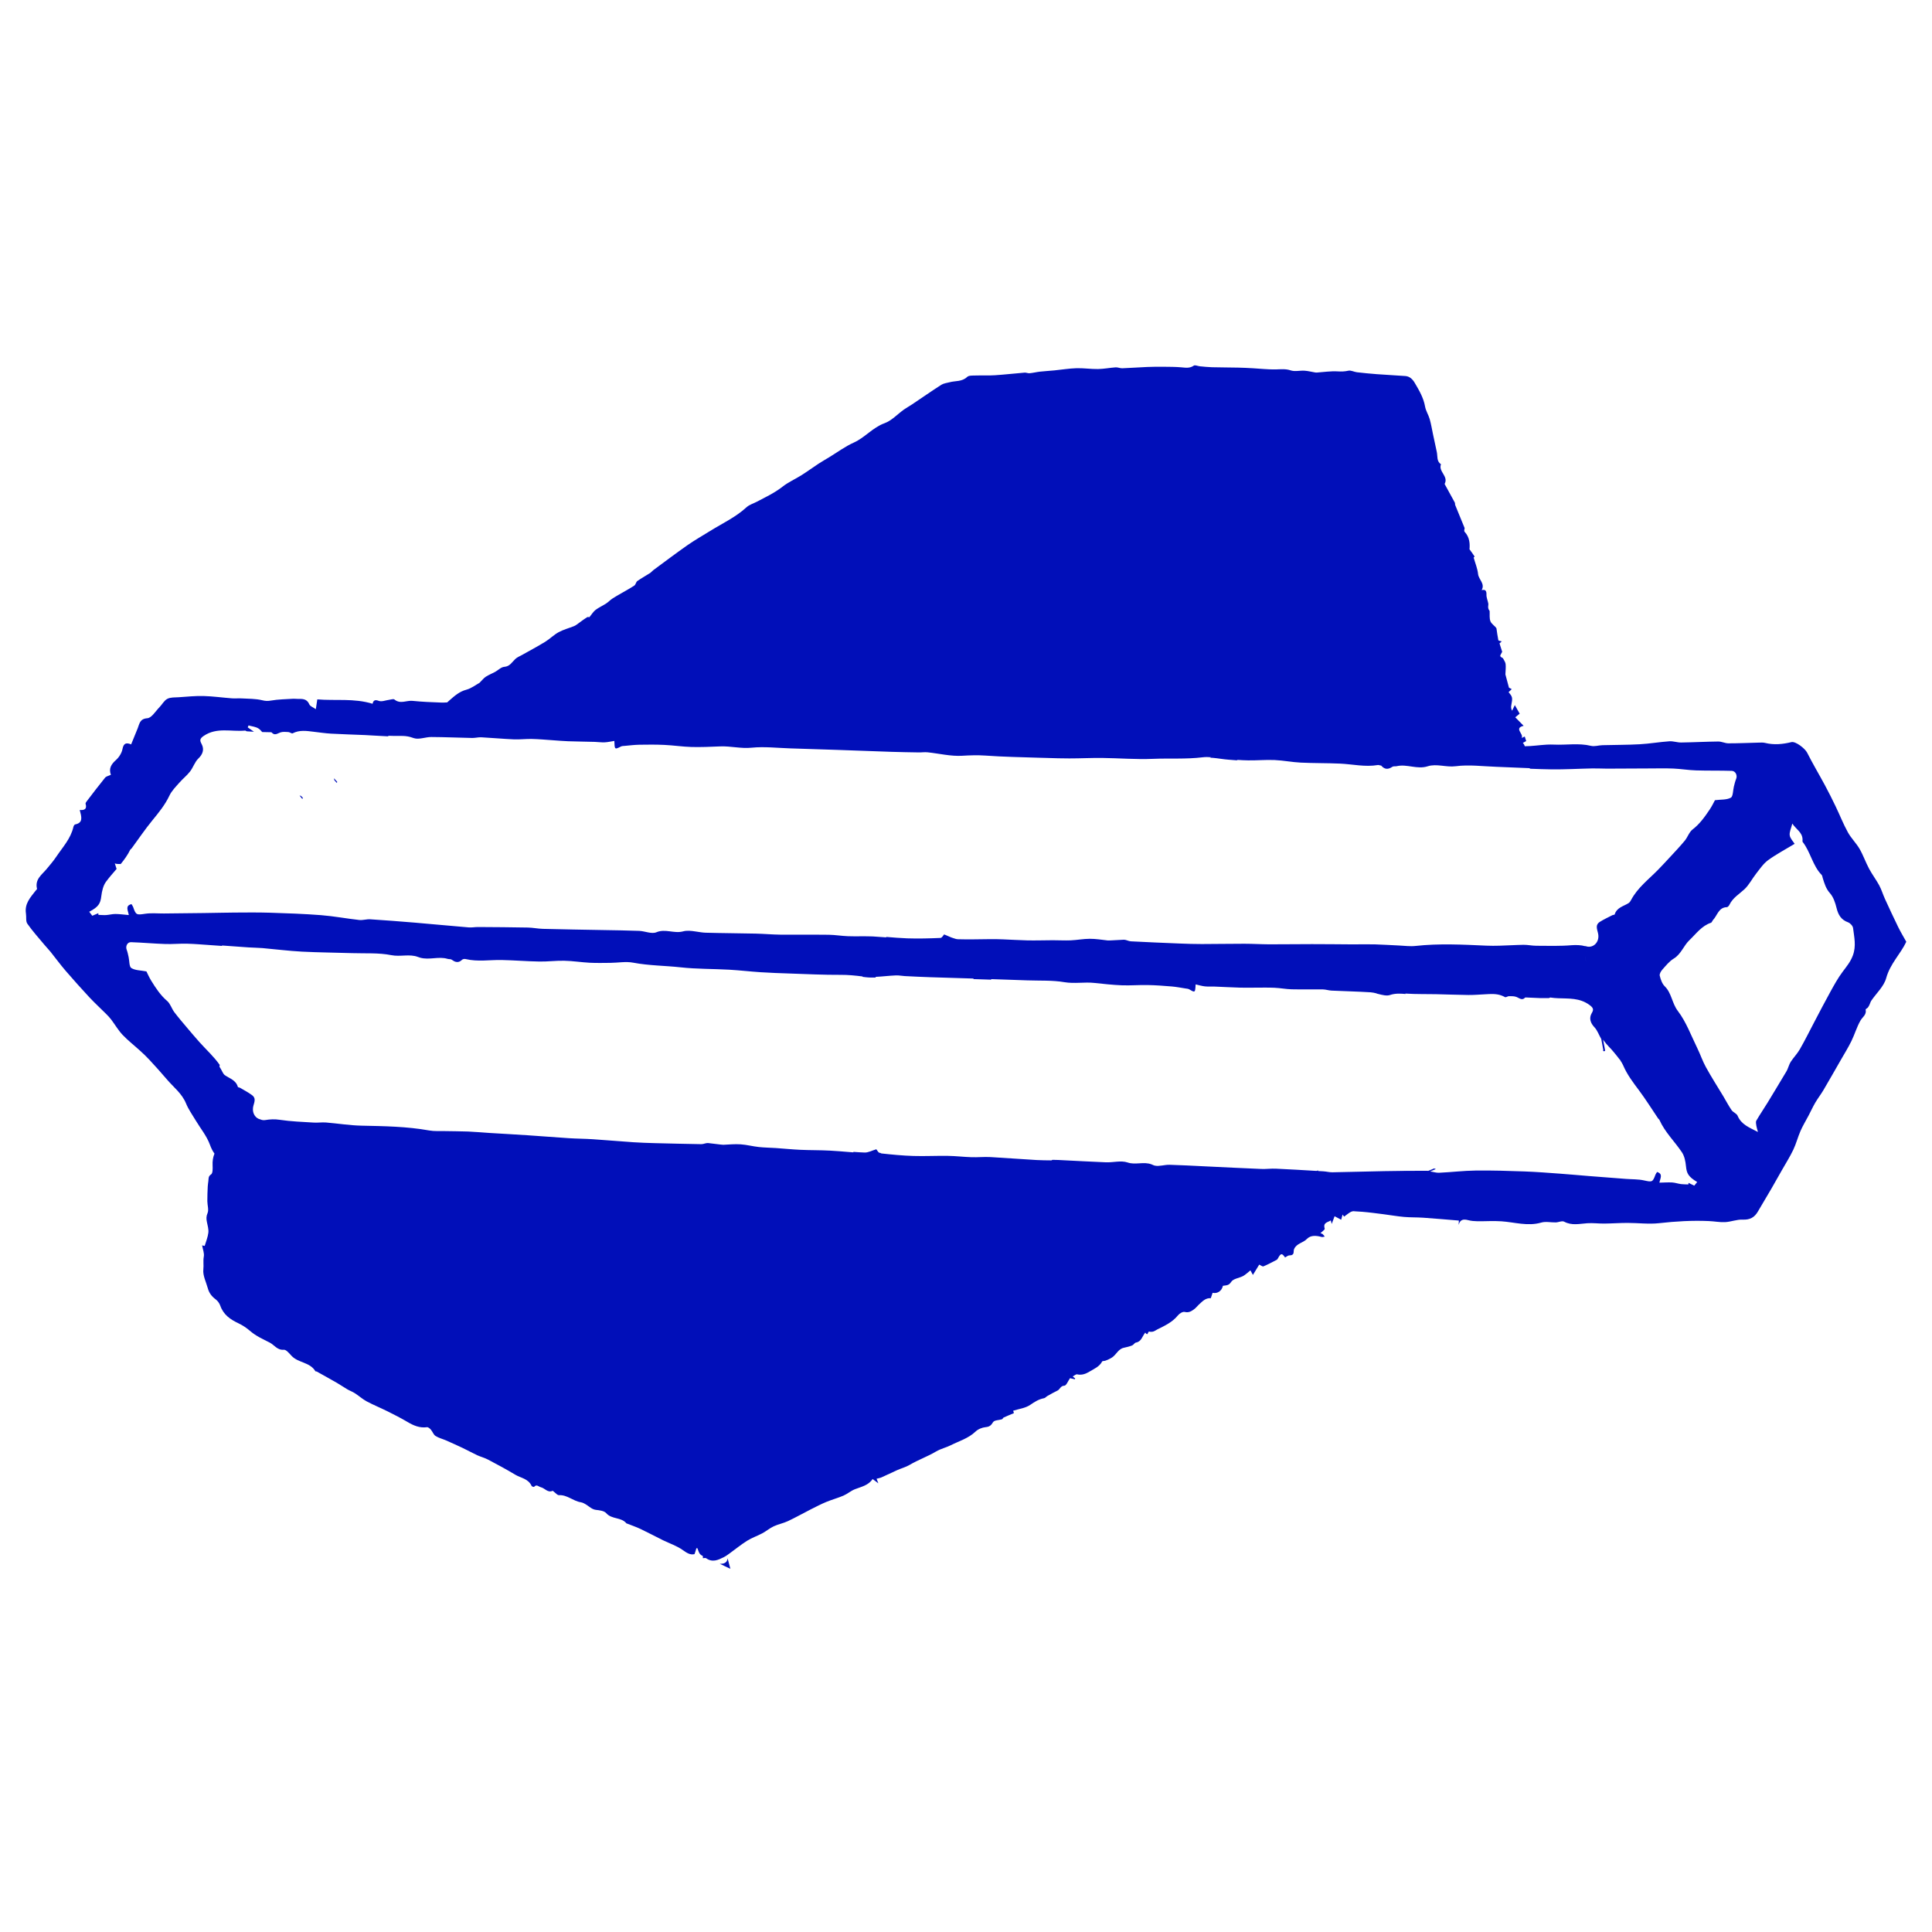 <?xml version="1.0" encoding="utf-8"?>
<!-- Generator: Adobe Illustrator 15.0.0, SVG Export Plug-In . SVG Version: 6.00 Build 0)  -->
<!DOCTYPE svg PUBLIC "-//W3C//DTD SVG 1.1//EN" "http://www.w3.org/Graphics/SVG/1.1/DTD/svg11.dtd">
<svg version="1.1" id="Calque_1" xmlns="http://www.w3.org/2000/svg" xmlns:xlink="http://www.w3.org/1999/xlink" x="0px" y="0px"
	 width="800px" height="800px" viewBox="0 0 800 800" enable-background="new 0 0 800 800" xml:space="preserve">
<g>
	<polygon fill="#010FB9" points="301.27,645.22 301.289,645.225 301.279,645.215 	"/>
	<path fill="#010FB9" d="M139.437,324.177c0.083-0.124,0.146-0.253,0.217-0.382c-0.443-0.506-0.897-1.018-1.353-1.533
		c0.041,0.248,0.082,0.495,0.124,0.748C138.766,323.402,139.106,323.795,139.437,324.177z"/>
	<path fill="#010FB9" d="M181.606,305.656c-0.217-0.072-0.434-0.15-0.649-0.213c0.14,0.047,0.272,0.094,0.418,0.15
		C181.446,305.619,181.529,305.63,181.606,305.656z"/>
	<path fill="#010FB9" d="M125.434,330.461c-0.383-0.512-0.774-1.084-1.395-0.992c0.434,0.362,0.76,1.018,1.151,1.328
		C125.264,330.678,125.351,330.574,125.434,330.461z"/>
	<path fill="#010FB9" d="M183.315,396.27l0.012,0.005c0.294,0.113,0.577,0.206,0.866,0.289c-0.03-0.016-0.065-0.021-0.104-0.036
		C183.838,396.424,183.574,396.347,183.315,396.27z"/>
	<path fill="#010FB9" d="M301.279,645.287c0-0.026,0.011-0.047,0.011-0.062c0-0.005-0.021,0-0.021,0L301.279,645.287z"/>
	<path fill="#010FB9" d="M298.027,647.527c1.703,0.806,2.834,1.338,4.414,2.086l-1.156-4.332
		C301.089,646.888,300.122,647.605,298.027,647.527z"/>
	<path fill="#010FB9" d="M561.58,501.076c-0.269,0.289-0.732,0.377-1.197,0.46c1.238,0.062,2.482,0.134,3.728,0.237
		c2.948,0.242,5.882,0.646,8.819,1.018c2.83,0.352,5.644,0.867,8.479,1.115c2.623,0.231,5.263,0.14,7.891,0.319
		c4.89,0.342,9.778,0.774,14.788,1.183c-0.017,0.342-0.062,1.059-0.094,1.787c0.62-2.323,2.07-2.447,3.977-1.946
		c1.224,0.315,2.515,0.418,3.78,0.444c3.313,0.041,6.624-0.207,9.919,0.02c5.509,0.373,10.95,2.148,16.532,0.527
		c1.85-0.542,3.991-0.017,5.994-0.067c1.188-0.024,2.599-0.769,3.491-0.3c3.201,1.699,6.341,0.857,9.562,0.641
		c2.329-0.16,4.697,0.166,7.054,0.141c3.211-0.031,6.412-0.27,9.624-0.274c4.363,0,8.783,0.584,13.074,0.109
		c6.855-0.771,13.704-1.179,20.602-0.873c2.257,0.094,4.523,0.553,6.754,0.438c2.458-0.129,4.886-1.162,7.312-1.038
		c2.923,0.13,4.833-0.908,6.248-3.365c1.89-3.248,3.842-6.455,5.721-9.703c1.426-2.447,2.799-4.926,4.198-7.39
		c1.585-2.809,3.325-5.523,4.714-8.432c1.203-2.525,1.9-5.309,3.021-7.874c0.977-2.216,2.257-4.28,3.371-6.424
		c0.919-1.745,1.735-3.558,2.731-5.251c1.038-1.771,2.309-3.394,3.352-5.158c2.406-4.079,4.739-8.205,7.104-12.32
		c1.503-2.639,3.129-5.225,4.472-7.957c1.379-2.803,2.251-5.905,3.795-8.58c0.854-1.467,2.577-2.354,2.133-4.539
		c-0.041-0.217,0.683-0.526,0.96-0.873c0.289-0.366,0.472-0.815,0.683-1.243c0.237-0.513,0.383-1.097,0.688-1.55
		c2.111-3.108,5.221-5.877,6.175-9.352c1.647-5.995,5.943-9.971,8.318-15.041c-1.12-2.02-2.35-4.054-3.396-6.186
		c-1.886-3.853-3.683-7.746-5.475-11.649c-0.819-1.817-1.394-3.774-2.333-5.524c-1.286-2.371-2.942-4.529-4.203-6.898
		c-1.436-2.686-2.433-5.613-3.949-8.23c-1.41-2.412-3.491-4.404-4.833-6.848c-1.896-3.434-3.336-7.131-5.045-10.683
		c-1.404-2.928-2.86-5.835-4.399-8.695c-2.447-4.554-5.106-9-7.437-13.616c-0.855-1.693-4.755-4.766-6.5-4.342
		c-3.608,0.888-7.229,1.238-10.932,0.324c-0.814-0.206-1.704-0.129-2.551-0.118c-4.203,0.103-8.406,0.3-12.608,0.294
		c-1.39-0.005-2.799-0.759-4.183-0.748c-5.138,0.051-10.271,0.336-15.408,0.408c-1.609,0.015-3.263-0.62-4.864-0.502
		c-4.1,0.285-8.179,1.002-12.277,1.225c-5.111,0.294-10.261,0.237-15.388,0.387c-1.61,0.036-3.289,0.641-4.792,0.269
		c-5.122-1.233-10.213-0.269-15.313-0.511c-0.961-0.037-1.926-0.04-2.882,0.007c-3.077,0.165-6.146,0.673-9.206,0.673
		c-0.315-1-0.542-0.975-0.812-1.378c0.43-0.217,0.862-0.493,1.395-0.767c-0.154-0.47-0.366-1.181-0.6-1.889
		c-0.547,0.274-0.907,0.433-1.271,0.613c0.992-1.699-3.387-4.047,0.815-5.043c-1.291-1.316-2.375-2.416-3.465-3.525
		c0.562-0.465,1.151-0.947,1.822-1.495c-0.65-1.172-1.271-2.252-2.003-3.559c-0.501,1.038-0.815,1.688-1.131,2.344
		c-0.397-0.774-0.48-1.441-0.366-2.065c0.619-3.429,0.608-3.6-1.095-5.629c0.401-0.376,0.8-0.759,1.312-1.25
		c-0.702-0.382-1.198-0.65-1.157-0.625l-1.466-5.468c0.062-1.693,0.237-3.031,0.082-4.337c-0.093-0.805-0.702-1.564-1.1-2.385
		c-0.284-0.207-0.977-0.444-1.095-0.862c-0.118-0.367,0.377-0.93,0.779-1.787c-0.259-0.836-0.672-2.148-1.104-3.485
		c0.248-0.222,0.548-0.491,0.93-0.831c-0.62-0.191-1.374-0.269-1.415-0.485c-0.341-1.616-0.532-3.274-0.785-4.911
		c-0.547-0.955-1.945-1.694-2.457-2.845c-0.553-1.265-0.278-2.902-0.366-4.368c-0.356-0.429-0.554-0.914-0.604-1.41
		c-0.052-0.563,0.134-1.136,0.051-1.668c-0.227-1.234-0.814-2.463-0.764-3.661c0.067-1.755-0.568-2.215-1.988-1.879
		c1.514-2.659-1.244-4.374-1.48-6.65c-0.232-2.288-1.184-4.513-1.844-6.857c0.057-0.046,0.438-0.341,0.429-0.367
		c-0.568-0.873-1.178-1.719-2.138-3.036c0.181-2.137,0.145-4.92-2.029-7.249c-0.325-0.336,0.011-1.354,0.021-1.508
		c-1.389-3.361-2.647-6.418-3.888-9.491c-0.145-0.335-0.036-0.79-0.196-1.105c-1.279-2.375-2.592-4.735-3.894-7.104
		c-0.124-0.222-0.356-0.537-0.289-0.667c1.663-3.104-2.727-5.091-1.538-8.076c-1.854-1.234-1.354-3.263-1.715-5.014
		c-0.518-2.504-1.063-5.003-1.602-7.492c-0.443-2.086-0.773-4.192-1.362-6.232c-0.512-1.766-1.605-3.397-1.91-5.179
		c-0.641-3.656-2.468-6.702-4.265-9.769c-0.849-1.461-2.076-2.731-3.885-2.85c-3.935-0.284-7.868-0.475-11.809-0.77
		c-2.752-0.212-5.504-0.475-8.256-0.795c-1.203-0.139-2.484-0.893-3.553-0.64c-1.487,0.336-2.819,0.377-4.349,0.284
		c-2.912-0.186-5.851,0.294-8.777,0.485c-0.259,0.016-0.517-0.036-0.765-0.072c-1.425-0.238-2.84-0.609-4.255-0.702
		c-1.926-0.119-3.991,0.459-5.741-0.134c-2.117-0.697-4.038-0.439-6.104-0.398c-3.16,0.078-6.353-0.305-9.526-0.48
		c-2.05-0.114-4.104-0.222-6.171-0.263c-3.594-0.083-7.197-0.062-10.791-0.16c-1.663-0.042-3.32-0.232-4.978-0.382
		c-0.879-0.077-2.015-0.65-2.558-0.269c-1.662,1.162-3.341,0.852-5.146,0.692c-2.428-0.211-4.874-0.207-7.291-0.232
		c-2.292-0.021-4.585-0.005-6.856,0.087c-3.438,0.14-6.868,0.413-10.297,0.532c-0.908,0.031-1.848-0.434-2.752-0.376
		c-2.432,0.165-4.849,0.661-7.285,0.697c-2.975,0.046-5.954-0.429-8.912-0.346c-3.057,0.093-6.088,0.604-9.129,0.903
		c-1.998,0.196-4.018,0.3-6.011,0.521c-1.43,0.16-2.84,0.521-4.275,0.661c-0.676,0.072-1.398-0.31-2.08-0.253
		c-4.095,0.33-8.158,0.815-12.259,1.079c-2.7,0.181-5.437,0.021-8.146,0.113c-1.167,0.042-2.69-0.077-3.402,0.604
		c-2.128,2.034-4.818,1.528-7.24,2.184c-1.166,0.314-2.452,0.434-3.438,1.059c-4.11,2.633-8.116,5.437-12.19,8.163
		c-1.074,0.718-2.229,1.327-3.295,2.086c-2.68,1.916-5.086,4.606-8.061,5.675c-4.854,1.75-8.061,5.912-12.66,7.983
		c-3.604,1.611-6.857,4.043-10.254,6.108c-1.437,0.877-2.908,1.693-4.312,2.618c-2.385,1.564-4.692,3.263-7.1,4.781
		c-2.603,1.642-5.468,2.876-7.863,4.766c-3.3,2.587-7.008,4.312-10.643,6.232c-1.431,0.764-3.107,1.219-4.28,2.288
		c-4.52,4.162-10.022,6.676-15.134,9.862c-3.078,1.916-6.248,3.707-9.232,5.783c-4.807,3.366-9.501,6.919-14.235,10.409
		c-0.476,0.356-0.853,0.878-1.337,1.193c-1.75,1.121-3.573,2.112-5.268,3.299c-0.567,0.403-0.682,1.498-1.25,1.879
		c-1.774,1.193-3.676,2.185-5.514,3.269c-1.229,0.718-2.463,1.389-3.635,2.169c-0.909,0.614-1.668,1.446-2.589,2.04
		c-1.408,0.909-2.969,1.59-4.301,2.597c-0.919,0.682-1.549,1.776-2.603,3.057c0.058-0.005-0.589-0.227-0.95,0.005
		c-1.477,0.935-2.85,2.019-4.275,3.036c-0.36,0.263-0.764,0.496-1.188,0.666c-2.111,0.831-4.354,1.42-6.34,2.504
		c-1.968,1.08-3.604,2.773-5.525,3.95c-3.14,1.926-6.387,3.646-9.594,5.458c-0.955,0.537-2.039,0.945-2.81,1.699
		c-1.379,1.286-2.211,3.046-4.532,3.217c-1.338,0.093-2.552,1.415-3.854,2.117c-1.26,0.687-2.611,1.193-3.796,1.973
		c-0.861,0.558-1.527,1.446-2.617,2.535c-1.498,0.806-3.367,2.298-5.473,2.855c-2.84,0.749-4.812,2.525-6.914,4.353
		c-0.336,0.294-0.672,0.599-0.997,0.898c-0.867,0.051-1.735,0.093-2.603,0.057c-3.935-0.129-7.863-0.31-11.772-0.702
		c-2.468-0.253-5.029,1.461-7.477-0.568c-0.413-0.341-1.399,0.042-2.112,0.124c-1.471,0.181-3.123,0.919-4.373,0.444
		c-1.859-0.733-2.324,0.149-2.541,1.208c-7.785-2.385-15.428-1.172-22.895-1.823c-0.237,1.575-0.396,2.633-0.614,4.064
		c-1.172-0.832-2.35-1.208-2.669-1.957c-1.06-2.51-3.006-2.292-4.974-2.303c-0.572,0.005-1.155-0.093-1.739-0.057
		c-3.066,0.202-6.187,0.217-9.201,0.749c-1.312,0.232-2.268,0.202-3.589-0.124c-2.772-0.682-5.695-0.599-8.557-0.775
		c-1.332-0.077-2.685,0.078-4.012-0.025c-3.919-0.294-7.833-0.857-11.763-0.96c-3.393-0.088-6.79,0.273-10.188,0.5
		c-1.621,0.114-3.434-0.036-4.792,0.671c-1.342,0.688-2.174,2.37-3.31,3.517c-1.616,1.642-3.196,4.383-4.993,4.513
		c-3.108,0.232-3.222,2.25-3.992,4.213c-0.856,2.179-1.761,4.332-2.695,6.614c-1.998-0.815-3.112-0.558-3.588,1.937
		c-0.319,1.673-1.451,3.434-2.716,4.555c-1.931,1.719-3.046,3.475-2.086,6.103c-0.939,0.449-1.926,0.609-2.417,1.214
		c-2.623,3.217-5.123,6.541-7.646,9.836c-0.212,0.269-0.476,0.702-0.408,0.961c0.62,2.07-0.331,2.741-2.422,2.555
		c0.728,2.814,1.554,5.299-1.905,5.984c-0.305,0.058-0.63,0.625-0.712,1.023c-1.121,4.885-4.431,8.38-7.063,12.299
		c-1.238,1.854-2.706,3.542-4.131,5.256c-1.962,2.334-4.823,4.162-3.878,8.076c0.046,0.196-0.367,0.49-0.552,0.749
		c-2.148,2.778-4.668,5.364-4.033,9.495c0.227,1.404-0.14,3.186,0.573,4.198c2.127,3.057,4.646,5.824,7.033,8.7
		c0.825,1.002,1.744,1.921,2.565,2.938c2.071,2.582,4.043,5.283,6.201,7.797c3.217,3.734,6.511,7.41,9.862,11.02
		c2.24,2.396,4.668,4.617,6.985,6.931c0.733,0.737,1.461,1.497,2.092,2.334c1.568,2.086,2.911,4.414,4.678,6.293
		c2.288,2.402,4.916,4.446,7.368,6.677c1.307,1.198,2.607,2.422,3.815,3.733c2.479,2.686,4.926,5.391,7.301,8.184
		c2.722,3.188,6.135,5.717,7.828,9.863c0.992,2.432,2.562,4.615,3.914,6.883c2.029,3.392,4.657,6.557,5.979,10.207
		c0.5,1.388,1.113,2.619,1.866,3.651c0,0.001-0.002,0.003-0.003,0.005c0.001,0.002,0.003,0.003,0.005,0.004
		c-0.64,1.559-0.856,3.138-0.773,4.912c0.062,1.265,0.083,3.236-0.62,3.682c-1.208,0.789-1.012,1.698-1.125,2.695
		c-0.093,0.789-0.231,1.569-0.269,2.364c-0.094,2.003-0.176,4.002-0.165,6.016c0.01,1.668,0.671,3.599,0.093,4.952
		c-0.583,1.348-0.537,2.375-0.279,3.655c0.289,1.477,0.774,3.016,0.609,4.449c-0.217,1.859-0.981,3.646-1.523,5.494
		c-0.272-0.057-0.737-0.16-1.059-0.231c0.269,1.616,0.96,3.254,0.692,4.668c-0.337,1.766,0.021,3.537-0.187,5.303
		c-0.289,2.479,1.151,5.227,1.869,7.85c0.527,1.927,1.642,3.365,3.243,4.538c0.815,0.604,1.544,1.605,1.89,2.587
		c1.332,3.82,4.203,5.752,7.554,7.332c1.699,0.807,3.352,1.9,4.787,3.149c2.469,2.147,5.37,3.408,8.158,4.838
		c1.899,0.992,3.16,3.218,5.824,2.959c0.971-0.088,2.241,1.487,3.181,2.499c2.789,3.005,7.596,2.556,9.894,6.396
		c0.062,0.119,0.393,0.026,0.562,0.13c2.804,1.564,5.634,3.118,8.427,4.734c1.41,0.812,2.742,1.761,4.151,2.576
		c1.048,0.62,2.21,1.021,3.228,1.684c1.652,1.055,3.146,2.433,4.854,3.353c2.758,1.471,5.67,2.647,8.473,4.043
		c2.835,1.414,5.67,2.84,8.392,4.456c2.562,1.528,5.111,2.612,8.106,2.199c0.48-0.067,1.188,0.517,1.59,0.98
		c0.724,0.831,1.105,2.103,1.957,2.645c1.343,0.861,2.959,1.229,4.431,1.879c2.276,1.002,4.555,2.028,6.801,3.093
		c2.045,0.977,4.027,2.071,6.072,3.026c1.436,0.654,2.994,1.038,4.389,1.771c3.811,2.009,7.605,4.038,11.293,6.259
		c2.328,1.409,5.438,1.633,6.8,4.668c0.108,0.253,0.936,0.5,1.022,0.393c1.021-1.26,1.91-0.051,2.83,0.16
		c1.631,0.377,2.84,2.405,4.832,1.472c0.113-0.057,0.407,0.3,0.625,0.449c0.666,0.479,1.374,1.39,2.009,1.348
		c3.377-0.206,5.892,2.458,9.042,2.938c0.902,0.139,1.801,0.696,2.606,1.224c1.178,0.79,2.179,1.766,3.729,1.937
		c1.446,0.165,3.331,0.377,4.203,1.357c2.333,2.664,6.196,1.549,8.386,4.239c0.025,0.041,0.123,0.021,0.187,0.047
		c1.899,0.754,3.825,1.409,5.67,2.276c3.106,1.478,6.145,3.107,9.221,4.627c2.764,1.356,5.764,2.322,8.252,4.104
		c1.673,1.188,3.036,2.087,4.844,1.673c0.294-0.903,0.547-1.541,0.795-2.541h0.021c0,0.017-0.011,0.071-0.021,0.086
		c0.165,0.021,0.443,0.015,0.454,0.065c0.403,1.266,0.702,2.574,2.128,3.111c0.113,0.052,0.072,0.621,0.104,0.957
		c0.443-0.01,1.021-0.198,1.333,0.019c2.633,1.874,5.008,0.714,7.352-0.469c0.857-0.425,1.633-1.021,2.417-1.579
		c2.411-1.74,4.74-3.656,7.249-5.227c1.957-1.224,4.193-1.957,6.232-3.052c1.627-0.867,3.062-2.117,4.725-2.892
		c1.9-0.883,4.027-1.275,5.928-2.168c3.224-1.52,6.341-3.284,9.518-4.9c2.102-1.062,4.188-2.138,6.346-3.036
		c2.334-0.96,4.802-1.616,7.11-2.612c1.646-0.713,3.065-1.992,4.725-2.639c2.705-1.043,5.628-1.611,7.321-4.224
		c0.79,0.588,1.415,1.048,2.376,1.771c-0.403-1.048-0.62-1.616-0.729-1.89c0.842-0.229,1.461-0.311,2.029-0.562
		c2.184-0.98,4.342-2.04,6.542-3.021c1.709-0.754,3.562-1.234,5.169-2.186c3.511-2.074,7.378-3.418,10.895-5.515
		c1.9-1.131,4.162-1.616,6.146-2.618c3.459-1.738,7.238-2.812,10.188-5.623c1.068-1.017,2.731-1.703,4.188-1.843
		c1.59-0.145,2.256-0.702,3.093-2.076c0.532-0.861,2.427-0.778,3.697-1.188c0.258-0.093,0.387-0.583,0.661-0.712
		c1.332-0.609,2.688-1.162,4.265-1.828c-0.016-0.041-0.201-0.642-0.315-1.002c2.396-0.759,5.112-1.055,7.105-2.442
		c1.838-1.271,3.547-2.339,5.721-2.741c0.455-0.083,0.826-0.614,1.286-0.867c1.399-0.796,2.804-1.605,4.26-2.293
		c1.032-0.495,1.208-1.968,2.829-2.014c0.826-0.031,1.551-1.999,2.334-3.104c0.65,0.145,1.332,0.305,2.015,0.448
		c0.042-0.107,0.083-0.228,0.124-0.346c-0.289-0.231-0.578-0.465-1.013-0.811c0.729-0.377,1.349-0.992,1.812-0.884
		c1.962,0.448,3.619-0.212,5.188-1.168c1.88-1.141,4.027-1.981,5.18-4.141c0.088-0.155,0.408-0.228,0.625-0.222
		c0.847,0.024,2.881-1.049,3.511-1.479c1.735-1.172,2.562-3.495,4.812-3.984c1.184-0.254,2.354-0.537,3.471-0.972
		c0.594-0.231,1.007-1.095,1.568-1.192c2.277-0.371,2.594-2.552,3.862-4.131c1.208,1.673,0.981-0.454,1.632-0.418
		c0.642,0.148,1.261,0.129,1.817-0.067c0.553-0.181,1.018-0.567,1.539-0.82c3.107-1.55,6.253-2.975,8.561-5.84
		c0.63-0.775,1.983-1.605,2.788-1.405c1.751,0.436,2.861-0.351,4.049-1.238c0.661-0.495,1.161-1.214,1.786-1.771
		c1.437-1.291,2.742-2.854,4.968-2.68c0.247-0.729,0.507-1.478,0.755-2.227c1.992,0.449,3.819-0.784,4.27-2.912
		c1.245-0.231,2.396,0.012,3.413-1.601c0.826-1.322,3.165-1.575,4.797-2.365c0.63-0.313,1.193-0.801,1.761-1.233
		c0.485-0.371,0.95-0.789,1.425-1.192c0.306,0.562,0.609,1.131,1.022,1.89c0.898-1.456,1.776-2.896,2.608-4.265
		c0.649,0.278,1.356,0.888,1.755,0.718c1.899-0.79,3.708-1.78,5.541-2.727c0.206-0.113,0.354-0.394,0.475-0.619
		c1.192-2.154,1.616-2.2,2.943-0.336c0.608-0.312,1.208-0.878,1.821-0.862c0.997,0.017,1.699-0.366,1.721-1.327
		c0.005-0.47,0.057-0.991,0.248-1.398c1.043-2.257,3.625-2.427,5.203-4.048c1.652-1.704,3.956-1.441,6.155-0.849
		c0.394,0.104,0.836-0.092,1.28-0.164c-0.305-0.356-0.562-0.774-0.919-1.059c-0.278-0.217-0.697-0.264-0.888-0.326
		c0.646-0.649,1.915-1.48,1.785-1.889c-0.784-2.64,1.271-2.562,2.511-3.424l0.393,1.461c0.485-1.312,0.836-2.24,1.188-3.182
		c0.867,0.444,1.714,0.898,2.735,1.446c0.17-0.646,0.347-1.286,0.573-2.133c0.397,0.531,0.655,0.878,0.635,0.847
		c1.002-0.728,1.845-1.446,2.788-1.968c0.3-0.164,0.672-0.228,1.028-0.294 M560.383,501.536c0.465-0.088,0.93-0.171,1.197-0.464
		 M421.684,175.136c-0.116,0.122-0.263,0.474-0.339,0.707C421.418,175.608,421.564,175.253,421.684,175.136z M165.338,302.346
		c-1.11,0.764-2.164,1.627-3.284,2.359c0.444,0.011,0.888,0.026,1.332,0.026c2.499,0.005,4.802-0.206,7.353,0.712
		c0.218,0.062,0.435,0.141,0.65,0.213c2.076,0.691,4.797-0.486,7.234-0.476c5.633,0.026,11.271,0.289,16.904,0.397
		c1.266,0.021,2.524-0.346,3.784-0.279c4.515,0.232,9.011,0.666,13.529,0.857c2.457,0.104,4.926-0.232,7.389-0.17
		c2.901,0.062,5.799,0.34,8.689,0.531c2.106,0.14,4.214,0.346,6.319,0.414c3.688,0.129,7.363,0.164,11.039,0.263
		c1.363,0.042,2.748,0.253,4.101,0.19c1.328-0.051,2.648-0.377,4.013-0.583c0.005,0.134,0.011,0.253,0.017,0.377
		c0.246-0.041,0.494-0.083,0.742-0.124c0,0,0,0,0,0.001c-0.251,0.036-0.491,0.083-0.737,0.123c0.082,2.272,0.149,2.933,1.038,2.69
		c-0.134-0.27-0.192-0.732-0.234-1.432c0.044,0.698,0.105,1.16,0.239,1.426c0.377-0.103,0.914-0.371,1.678-0.754
		c0.444-0.227,1.027-0.211,1.55-0.258c2.014-0.181,4.032-0.434,6.046-0.475c3.476-0.062,6.945-0.088,10.41,0.077
		c3.729,0.176,7.445,0.743,11.168,0.857c3.961,0.099,7.932-0.072,11.887-0.243c4.348-0.181,8.607,0.992,13.037,0.537
		c5.257-0.531,10.632,0.113,15.939,0.279c6.517,0.195,13.032,0.402,19.538,0.63c7.528,0.258,15.035,0.552,22.555,0.806
		c3.708,0.118,7.403,0.176,11.105,0.237c1.244,0.03,2.516-0.176,3.754-0.042c4.781,0.502,9.595,1.709,14.304,1.431
		c3.241-0.196,6.377-0.305,9.635-0.077c7.426,0.537,14.871,0.65,22.307,0.898c0.642,0.021,1.28,0.025,1.91,0.051l0.702,0.016
		c0.207,0.006,0.413,0.016,0.62,0.021c3.057,0.098,6.113,0.186,9.175,0.186c4.539,0.006,9.072-0.237,13.606-0.191
		c7.001,0.078,14.033,0.672,21.024,0.372c6.856-0.294,13.734,0.191,20.592-0.646c1.156-0.146,2.334-0.119,3.521-0.016
		c-0.176,0.057-0.341,0.119-0.506,0.182c0.423,0.01,0.847,0.035,1.26,0.066c2.117,0.181,4.255,0.6,6.361,0.754
		c1.155,0.093,2.312,0.181,3.475,0.269c0.129-0.057,0.253-0.118,0.388-0.171c1.445,0.094,2.901,0.171,4.349,0.191
		c3.661,0.052,7.32-0.289,10.967-0.135c3.604,0.156,7.198,0.889,10.792,1.064c5.427,0.264,10.863,0.17,16.285,0.413
		c5.205,0.237,10.379,1.487,15.625,0.594c0.423-0.072,1.001,0.212,1.362,0.212c0.002,0,0.005,0,0.008,0
		c0.056,0,0.127,0.118,0.179,0.17c0.606,0.649,1.197,1.001,1.8,1.111c0.013,0.007,0.025,0.018,0.038,0.024
		c0.857,0.146,1.735-0.173,2.675-0.802c0.454-0.305,1.188-0.107,1.767-0.242c4.26-0.992,8.469,1.447,12.83,0.042
		c3.703-1.188,7.638,0.501,11.623-0.026c5.484-0.717,11.17,0.048,16.762,0.238c4.627,0.16,9.253,0.394,13.88,0.574
		c0.021,0.076,0.041,0.148,0.057,0.221c0.237,0.012,0.476,0.021,0.707,0.031c2.711,0.104,5.411,0.191,8.127,0.232
		c5.69,0.078,11.381-0.278,17.071-0.387c1.993-0.041,3.996,0.098,5.999,0.093c5.825-0.016,11.665-0.057,17.494-0.083
		c3.352-0.005,6.702-0.098,10.043,0.047c3.124,0.135,6.231,0.666,9.351,0.764c4.938,0.16,9.873,0.031,14.811,0.191
		c1.568,0.047,2.399,1.921,1.807,3.305c-0.418,1.002-0.655,2.092-0.93,3.15c-0.412,1.61-0.319,4.115-1.28,4.652
		c-1.704,0.949-4.059,0.717-6.573,1.037c-0.516,0.939-1.232,2.479-2.174,3.862c-2.044,3.041-4.141,6.005-7.109,8.272
		c-1.395,1.068-2.009,3.164-3.195,4.61c-1.916,2.313-3.986,4.503-6.026,6.708c-1.688,1.827-3.377,3.645-5.111,5.421
		c-3.888,3.976-8.41,7.348-11.127,12.476c-0.248,0.475-0.589,0.985-1.007,1.26c-2.111,1.337-4.869,1.781-5.777,4.709
		c-0.062,0.18-0.642,0.139-0.939,0.294c-1.745,0.909-3.553,1.72-5.21,2.778c-2.268,1.471-0.795,3.526-0.609,5.452
		c0.306,3.108-2.107,5.349-4.753,4.74c-0.328-0.083-0.076-0.134-1.076-0.2c0-0.001,0-0.001,0-0.002c-1-0.335-3.312-0.49-5.155-0.335
		c-4.89,0.418-9.781,0.259-14.707,0.232c-1.771-0.005-3.511-0.408-5.275-0.393c-0.836,0.011-1.653,0.036-2.489,0.067
		c-0.713,0.021-1.419,0.057-2.131,0.088c-3.594,0.154-7.184,0.351-10.757,0.195c-9.79-0.438-19.548-0.965-29.312,0.114
		c-2.257,0.258-4.563-0.072-6.855-0.176c-3.352-0.145-6.718-0.382-10.079-0.476c-3.083-0.076-6.175,0.016-9.263,0.006
		c-5.566-0.031-11.139-0.108-16.719-0.104c-5.902-0.005-11.811,0.098-17.717,0.083c-3.413-0.016-6.837-0.232-10.26-0.237
		c-5.892-0.006-11.788,0.123-17.664,0.123c-3.052,0.006-6.104-0.098-9.16-0.217c-6.723-0.268-13.444-0.557-20.169-0.908
		c-0.971-0.036-1.921-0.65-2.876-0.666c-0.814-0.011-6.024,0.382-6.707,0.305c-2.479-0.279-4.978-0.692-7.467-0.688
		c-2.623,0.006-5.235,0.521-7.863,0.641c-2.463,0.104-4.94-0.052-7.41-0.047c-3.552,0.011-7.094,0.141-10.637,0.062
		c-3.366-0.078-6.731-0.305-10.104-0.429c-0.895-0.03-1.781-0.067-2.681-0.077c-1.002-0.016-1.992-0.006-3,0
		c-4.274,0.031-8.545,0.17-12.825,0.031c-0.631-0.016-1.256-0.191-1.905-0.434c-1.001-0.279-2.029-0.801-3.16-1.266
		c-0.237-0.098-0.485-0.191-0.733-0.289c-0.282,0.299-0.856,1.425-1.485,1.451c-4.586,0.195-9.176,0.325-13.761,0.17
		c-2.902-0.108-5.811-0.346-8.712-0.588c-0.01,0.06-0.011,0.12-0.021,0.186l0,0c-1.838-0.15-3.688-0.289-5.525-0.388
		c-0.299-0.015-0.594-0.015-0.888-0.025c-3.118-0.099-6.248,0.036-9.366-0.073c-2.664-0.087-5.334-0.557-7.994-0.594
		c-6.7-0.087-13.393,0.016-20.079-0.046c-3.402-0.041-6.79-0.361-10.188-0.434c-6.919-0.16-13.822-0.171-20.727-0.372
		c-0.629-0.021-1.26-0.088-1.896-0.176c-0.79-0.104-1.585-0.232-2.375-0.351c-1.756-0.269-3.484-0.454-5.055-0.026
		c-3.749,1.018-7.327-1.208-11.076,0.372c-1.962,0.815-4.725-0.485-7.131-0.583c-4.981-0.196-9.965-0.232-14.943-0.336
		c-8.292-0.154-16.573-0.279-24.86-0.496c-2.081-0.046-4.156-0.5-6.232-0.541c-6.856-0.135-13.729-0.171-20.597-0.218
		c-1.327-0.015-2.659,0.264-3.977,0.149c-7.491-0.619-14.979-1.353-22.467-1.982c-6.112-0.506-12.217-0.986-18.33-1.373
		c-1.486-0.088-3.01,0.459-4.481,0.294c-5.276-0.583-10.522-1.585-15.812-2.003c-7.072-0.548-14.146-0.791-21.23-1.012
		c-5.07-0.15-9.836-0.088-14.916-0.058c-1.368,0.005-2.794,0.031-3.794,0.058c0-0.002,0-0.004,0-0.006
		c-3,0.047-5.898,0.108-8.687,0.145c-5.427,0.067-11.02,0.113-16.445,0.181c-2.557,0.016-5.244-0.258-7.732,0.114
		c-3.584,0.541-3.861,0.583-5.007-2.794c-0.146-0.413-0.454-0.78-0.691-1.203c-2.706,0.697-1.456,2.515-1.104,4.534
		c-1.962-0.166-3.736-0.424-5.502-0.445c-1.291-0.01-2.572,0.357-3.863,0.445c-1.059,0.062-2.143-0.047-3.217-0.072
		c-0.017-0.229-0.026-0.461-0.058-0.688c-0.82,0.346-1.651,0.697-2.488,1.053c-0.465-0.598-0.853-1.119-1.261-1.651
		c3.862-2.04,4.638-3.382,5.009-6.537c0.253-2.019,0.764-4.28,1.899-5.845c1.363-1.864,2.912-3.6,4.42-5.359
		c-0.253-0.791-0.479-1.467-0.738-2.293c0.728,0.32,1.615,0.222,2.441,0.264c1.492-1.823,2.876-3.729,3.94-5.902
		c0.119-0.227,0.408-0.356,0.573-0.568c2.85-3.888,5.561-7.9,8.602-11.617c2.623-3.217,5.236-6.367,7.053-10.229
		c0.95-2.02,2.654-3.692,4.151-5.406c1.394-1.596,3.088-2.907,4.379-4.575c1.312-1.679,1.972-3.966,3.454-5.386
		c1.766-1.678,2.565-3.723,1.369-5.979c-0.754-1.404-0.936-2.185,0.836-3.383c5.446-3.707,11.446-1.662,17.173-2.21
		c0.222-0.021,0.459,0.284,0.697,0.3c0.985,0.077,1.962,0.139,2.947,0.181c-0.856-0.604-1.725-1.198-2.576-1.808
		c0.118-0.268,0.227-0.537,0.336-0.805c1.394,0.402,2.974,0.506,4.141,1.28c0.573,0.382,1.053,0.894,1.507,1.456
		c1.229,0.021,2.458,0.051,3.692,0.077c0.088,0,0.181,0.047,0.248,0.108c1.274,1.441,2.391,0.372,3.649-0.047
		c1.002-0.319,2.169-0.201,3.248-0.139c0.619,0.041,1.39,0.729,1.791,0.521c2.811-1.451,5.723-1.007,8.646-0.646
		c2.416,0.284,4.843,0.65,7.26,0.79c4.684,0.269,9.371,0.371,14.063,0.584c3.141,0.145,6.279,0.392,9.419,0.521
		c0.083-0.047,0.166-0.094,0.237-0.141c0.051-0.02,0.082-0.051,0.129-0.076c0.367,0.01,0.738,0.015,1.11,0.02
		C163.174,303.973,164.223,303.109,165.338,302.346 M660.355,418.691c-0.08,0.34-0.252,0.699-0.494,1.123
		C660.102,419.393,660.274,419.031,660.355,418.691z M657.019,398.123c-0.621-0.57-1.146-1.467-0.019-2.949
		c0.172-0.232,0.053-0.8-0.057-1.156c-0.058-0.186-0.116-0.369-0.175-0.553c0.058,0.182,0.118,0.365,0.175,0.548
		c0.108,0.366,0.232,0.929,0.057,1.161C655.884,396.65,656.402,397.55,657.019,398.123z M92.699,388.75
		c0.046,0.486,0.077,0.975,0.077,1.463c0,0,0,0.001,0,0.002C92.777,389.726,92.746,389.237,92.699,388.75z M438.928,480.578
		c6.6,0.294,13.208,0.713,19.808,0.965C452.131,481.295,445.536,480.872,438.928,480.578z M549.245,485.321
		c1.106,0.114,2.204,0.364,3.305,0.348C551.448,485.691,550.35,485.438,549.245,485.321z M574.065,485.193
		c5.846-0.099,11.69-0.164,17.535-0.146c0,0,0,0,0.001,0C585.754,485.033,579.907,485.096,574.065,485.193z M701.552,490.961
		c-0.807-0.396-1.586-0.779-2.365-1.166c-0.031,0.217-0.052,0.434-0.072,0.655c-1.021-0.041-2.061-0.016-3.077-0.146
		c-1.224-0.165-2.441-0.604-3.677-0.671c-1.684-0.088-3.377,0.041-5.241,0.082c0.367-1.916,1.606-3.578-0.955-4.425
		c-0.236,0.388-0.521,0.729-0.671,1.115c-1.167,3.171-1.398,3.114-4.802,2.365c-2.375-0.518-4.875-0.42-7.312-0.604
		c-5.185-0.393-10.367-0.79-15.558-1.203c-3.976-0.31-7.94-0.697-11.912-0.979c-4.854-0.353-9.707-0.738-14.561-0.914
		c-6.771-0.243-13.549-0.46-20.313-0.372c-5.061,0.057-10.1,0.687-15.17,0.914c-1.205,0.057-2.441-0.399-3.667-0.536
		c0.797-0.312,1.584-0.633,2.36-0.992l-0.759-0.253c-0.78,0.366-1.58,0.681-2.375,0.996c-0.191-0.021-0.384-0.036-0.584-0.036
		c-5.851-0.016-11.695,0.052-17.54,0.15c-7.162,0.129-14.334,0.36-21.512,0.475c-1.266,0.025-2.529-0.32-3.801-0.397
		c-0.463-0.03-0.926-0.057-1.394-0.083l0,0c-0.031-0.005-0.062-0.005-0.094-0.005c-0.237-0.016-0.476-0.03-0.712-0.042
		c0.01-0.082,0.041-0.153,0.052-0.235c-0.259,0.065-0.485,0.134-0.733,0.194c-5.598-0.336-11.193-0.666-16.792-0.924
		c-1.993-0.098-3.985,0.201-5.969,0.119c-7.926-0.32-15.853-0.729-23.769-1.105c-4.766-0.217-9.521-0.501-14.286-0.625
		c-1.982-0.057-4.244,0.738-6.021,0.361c-0.278-0.051-0.537-0.139-0.795-0.258c-0.186-0.098-0.382-0.181-0.578-0.253
		c-3.088-0.821-6.135,0.506-9.243-0.559c3.108,1.06,6.155-0.264,9.243,0.559c-3.355-1.302-6.641,0.335-10.007-0.812
		c-2.706-0.914-5.928,0.053-8.918-0.062c-6.608-0.248-13.202-0.672-19.812-0.967c-0.784-0.035-1.56-0.041-2.345-0.058
		c-0.153,0.072-0.305,0.15-0.454,0.224c-2.061-0.025-4.12-0.031-6.186-0.146c-6.146-0.346-12.289-0.842-18.435-1.183
		c-0.248-0.017-0.501-0.031-0.749-0.042c-2.545-0.134-5.105,0.141-7.651,0.058c-3.258-0.104-6.531-0.501-9.795-0.553
		c-4.792-0.083-9.595,0.187-14.375,0.036c-4.39-0.135-8.778-0.559-13.142-1.037c-0.16-0.016-0.305-0.094-0.438-0.218
		c-0.104-0.012-0.218-0.021-0.32-0.03c-0.444-0.047-0.837-0.641-1.115-1.085c-0.113-0.171-0.213-0.315-0.289-0.402
		c-1.808,0.536-3.336,1.409-4.854,1.354c-1.528-0.052-3.067-0.154-4.605-0.27c-0.021,0.067-0.042,0.134-0.062,0.196
		c-0.656-0.047-1.307-0.093-1.957-0.15c-2.577-0.211-5.148-0.434-7.715-0.566c-4.074-0.223-8.152-0.149-12.232-0.335
		c-3.393-0.146-6.772-0.502-10.172-0.734c-2.354-0.154-4.719-0.17-7.068-0.428c-2.51-0.273-4.992-0.939-7.508-1.11
		c-2.37-0.16-4.766,0.072-7.162,0.19c-0.629,0.025-5.606-0.683-6.382-0.724c-0.908-0.041-1.826,0.477-2.763,0.466
		c-6.423-0.104-12.86-0.265-19.295-0.425c-2.928-0.082-5.835-0.175-8.752-0.37c-5.629-0.378-11.241-0.879-16.875-1.25
		c-3.268-0.218-6.542-0.218-9.815-0.424c-5.644-0.355-11.275-0.837-16.921-1.202c-5.322-0.361-10.651-0.637-15.979-0.967
		c-2.948-0.186-5.907-0.47-8.851-0.594c-3.213-0.129-6.43-0.108-9.636-0.181c-2.188-0.053-4.409,0.124-6.558-0.264
		c-9.294-1.663-18.635-1.786-27.996-1.982c-4.905-0.104-9.801-0.914-14.7-1.312c-1.698-0.135-3.393,0.141-5.086,0.036
		c-4.71-0.294-9.434-0.454-14.106-1.157c-2.075-0.318-3.976-0.217-5.969,0.109c-0.723,0.123-1.425,0.01-2.034-0.273
		c-1.931-0.393-3.346-2.381-3.047-4.822c0.217-1.833,1.668-3.729-0.464-5.268c-1.539-1.121-3.228-2.014-4.864-2.975
		c-0.01-0.002-0.012-0.006-0.02-0.01c-0.011-0.007-0.021-0.015-0.032-0.021c-0.011-0.004-0.031-0.004-0.031-0.01
		c-0.289-0.149-0.806-0.154-0.856-0.336c-0.806-2.865-3.429-3.476-5.412-4.89c-0.402-0.278-0.712-0.801-0.95-1.271
		c-0.196-0.407-0.403-0.805-0.63-1.188c-0.021,0.109-0.048,0.22-0.074,0.328c0.026-0.109,0.053-0.221,0.074-0.333
		c-0.207-0.351-0.413-0.695-0.63-1.038c0.036-0.241,0.072-0.483,0.114-0.723c-2.442-3.49-5.613-6.32-8.433-9.484
		c-1.615-1.817-3.195-3.665-4.766-5.53c-1.896-2.246-3.826-4.481-5.613-6.837c-1.095-1.455-1.637-3.5-2.948-4.62
		c-2.777-2.375-4.719-5.339-6.608-8.396c-0.857-1.39-1.507-2.912-1.993-3.853c-2.396-0.466-4.637-0.382-6.258-1.404
		c-0.904-0.584-0.754-2.975-1.115-4.555c-0.232-1.037-0.438-2.096-0.816-3.076c-0.526-1.374,0.289-3.13,1.808-3.068
		c4.719,0.16,9.429,0.6,14.147,0.754c2.975,0.109,5.965-0.201,8.954-0.134c3.187,0.077,6.577,0.377,9.773,0.594
		c1.563,0.114,2.874,0.228,4.874,0.341v-0.005c0-0.046-0.129-0.119-0.099-0.181c0.289,0.016,0.477,0.036,0.766,0.057
		c0.001-0.002-0.045-0.004-0.044-0.006c3.438,0.254,6.853,0.502,10.301,0.739c1.905,0.134,3.81,0.124,5.72,0.284
		c5.433,0.48,10.859,1.172,16.312,1.466c6.996,0.362,14.01,0.403,21.027,0.625c5.354,0.176,10.802-0.206,16.012,0.831
		c3.795,0.77,7.595-0.604,11.105,0.76c0.253,0.072,0.51,0.16,0.769,0.252c0.03,0.016,0.071,0.026,0.108,0.042
		c3.836,1.069,7.626-0.646,11.375,0.49c0.558,0.171,1.279,0.026,1.703,0.341c0.021,0.016,0.031,0.025,0.052,0.041
		c0.27,0.026,0.521,0.067,0.708,0.212c0.146,0.109,0.287,0.204,0.431,0.297c-0.145-0.093-0.287-0.188-0.437-0.297
		c-0.181-0.145-0.434-0.186-0.702-0.212c0.609,0.449,1.192,0.754,1.768,0.873c0.836,0.17,1.646-0.067,2.493-0.904
		c0.314-0.304,1.018-0.381,1.48-0.268c4.988,1.188,9.971,0.279,14.943,0.387c5.188,0.104,10.389,0.553,15.573,0.631
		c3.443,0.066,6.888-0.408,10.326-0.326c3.496,0.072,6.98,0.641,10.481,0.826c2.86,0.14,5.722,0.078,8.582,0.047
		c3.165-0.025,6.402-0.656,9.46-0.072c6.525,1.234,13.114,1.213,19.651,1.926c6.671,0.738,13.403,0.604,20.111,0.98
		c4.321,0.242,8.648,0.765,12.985,1.043c3.949,0.264,7.904,0.393,11.854,0.527c7.11,0.236,14.23,0.604,21.325,0.562
		c3.077-0.021,6.025,0.289,9.066,0.666c-0.011,0.058-0.031,0.108-0.041,0.16c0.269,0.024,0.53,0.057,0.801,0.094
		c0.057,0.011,0.098,0.017,0.153,0.021c1.473,0.19,2.96,0.213,4.451,0.166c0.017-0.095,0.031-0.183,0.047-0.273
		c2.804-0.135,5.629-0.496,8.438-0.609c1.188-0.047,2.386,0.223,3.583,0.283c3.543,0.182,7.08,0.352,10.621,0.471
		c5.97,0.195,11.934,0.371,17.896,0.553c-0.036,0.076-0.066,0.148-0.104,0.228c0.289,0.006,0.583,0.017,0.873,0.021
		c1.213,0.047,2.432,0.078,3.655,0.115c0.938,0.029,1.89,0.065,2.828,0.098c0.021-0.072,0.053-0.146,0.073-0.223
		c5.003,0.166,10.012,0.33,15.016,0.512c5.081,0.186,10.238-0.104,15.236,0.748c4.234,0.713,8.318-0.14,12.48,0.319
		c3.77,0.408,7.554,0.826,11.344,0.978c3.553,0.139,7.12-0.182,10.684-0.104c3.314,0.058,6.641,0.306,9.955,0.584
		c1.921,0.164,3.848,0.541,5.763,0.843c0.501,0.071,1.054,0.098,1.478,0.346l0.021,0.01c0.954,0.553,1.538,0.895,1.899,0.889
		c0.572,0,0.619-0.815,0.743-2.943c1.301,0.295,2.556,0.677,3.831,0.82c1.291,0.146,2.607,0.026,3.919,0.078
		c3.517,0.139,7.027,0.342,10.549,0.443c2.021,0.072,4.033,0.011,6.042,0.011c2.777,0,5.557-0.077,8.323,0.046
		c2.354,0.1,4.709,0.568,7.068,0.631c4.302,0.104,8.617-0.021,12.935,0.041c1.198,0.017,2.406,0.444,3.614,0.502
		c5.381,0.252,10.775,0.365,16.162,0.701c0.79,0.047,1.62,0.237,2.437,0.444c0.062,0.024,0.108,0.071,0.16,0.103
		c0.201,0.047,0.403,0.1,0.609,0.146c1.657,0.419,3.466,0.894,4.84,0.424c2.193-0.748,4.403-0.588,6.403-0.424
		c0-0.062,0-0.123,0-0.19c0,0.006,0.128,0.026,0.268,0.036c4.142,0.272,8.199,0.149,12.346,0.242
		c4.481,0.094,8.936,0.284,13.411,0.331c2.318,0.021,4.617-0.171,6.936-0.294c2.313-0.13,4.606-0.312,6.816,0.516
		c0.477,0.177,0.945,0.378,1.41,0.65c0.093,0.057,0.204,0.062,0.339,0.036c0.402-0.071,0.938-0.424,1.371-0.424
		c1.043,0.011,2.157-0.035,3.106,0.353c0.059,0.021,0.114,0.051,0.177,0.076c0.62,0.284,1.219,0.678,1.812,0.78
		c-0.159-0.076-0.32-0.164-0.48-0.248c0.163,0.084,0.324,0.172,0.485,0.248c0.48,0.076,0.972-0.03,1.498-0.584
		c0.058-0.057,0.165-0.094,0.242-0.088c1.946,0.077,3.898,0.187,5.851,0.254c1.25,0.035,2.5,0.035,3.748,0.015
		c0.238,0,0.477-0.278,0.673-0.242c4.296,0.696,8.771-0.119,12.979,1.379c1.404,0.413,2.794,1.054,4.136,2.08
		c0.244,0.187,0.438,0.358,0.607,0.524c-0.171-0.166-0.366-0.338-0.612-0.524c-1.343-1.026-2.727-1.667-4.131-2.08
		c1.146,0.413,2.272,0.985,3.372,1.828c1.678,1.274,1.492,2.003,0.738,3.313c-1.193,2.092-0.477,4.091,1.172,5.824
		c1.233,1.301,1.823,3.217,2.794,4.818c0.269,1.543,0.547,3.082,0.855,4.621c-0.065,0.035-0.139,0.077-0.205,0.118
		c0.164,0.134,0.329,0.273,0.494,0.402c0.166-0.088,0.315-0.182,0.477-0.272c-0.311-1.534-0.594-3.078-0.857-4.622
		c0.124,0.196,0.237,0.393,0.377,0.579c1.203,1.683,2.794,3.051,4.084,4.667c0.79,0.991,1.639,1.968,2.387,2.995
		c0.159,0.098,0.289,0.241,0.341,0.479c0.434,0.635,0.826,1.295,1.131,1.987c1.637,3.821,4.062,7.013,6.511,10.271
		c2.814,3.76,5.318,7.791,7.963,11.7c0.146,0.217,0.423,0.352,0.521,0.578c2.275,5.102,6.294,8.897,9.318,13.415
		c1.055,1.569,1.487,3.774,1.68,5.727c0.289,3.058,0.996,4.395,4.646,6.599C702.383,489.944,701.994,490.42,701.552,490.961z
		 M767.24,395.607c-1.007,2.722-2.634,4.611-4.233,6.765c-1.952,2.603-3.542,5.515-5.134,8.392c-2.25,4.059-4.378,8.193-6.547,12.31
		c-1.998,3.785-3.894,7.646-6.021,11.354c-1.063,1.874-2.607,3.423-3.785,5.221c-0.635,0.981-0.935,2.199-1.43,3.284
		c-0.279,0.6-0.63,1.142-0.972,1.709c-2.386,3.96-4.739,7.937-7.156,11.875c-1.549,2.525-3.223,4.957-4.704,7.52
		c-0.306,0.521-0.077,1.431,0.016,2.153c0.094,0.666,0.331,1.325,0.656,2.545c-3.63-1.9-6.878-3.041-8.432-6.732
		c-0.403-0.95-1.84-1.398-2.47-2.303c-1.274-1.854-2.317-3.878-3.479-5.82c-2.396-3.979-4.915-7.898-7.156-11.973
		c-1.399-2.517-2.308-5.31-3.588-7.911c-2.557-5.21-4.606-10.874-8.051-15.389c-2.457-3.221-2.545-7.397-5.438-10.223
		c-1.074-1.049-1.668-2.818-2.05-4.363c-0.188-0.729,0.495-1.879,1.084-2.535c1.451-1.626,2.881-3.448,4.693-4.543
		c3.062-1.839,4.104-5.354,6.496-7.626c2.771-2.629,5.096-5.975,8.957-7.229c0.353-0.118,0.513-0.806,0.838-1.142
		c1.792-1.895,2.312-5.25,5.721-5.308c0.383-0.011,0.868-0.578,1.074-1.007c1.389-2.881,4.007-4.373,6.186-6.393
		c1.963-1.822,3.223-4.414,4.916-6.553c1.528-1.941,2.975-4.109,4.905-5.514c3.408-2.469,7.146-4.436,10.987-6.76
		c-0.636-1.021-1.827-2.199-2.034-3.516c-0.206-1.338,0.558-2.809,1.063-4.875c1.631,2.453,4.161,3.578,4.249,6.6
		c0.011,0.346-0.107,0.805,0.062,1.022c3.253,4.167,4.089,9.795,7.848,13.651c0.279,0.285,0.3,0.837,0.439,1.266
		c0.702,2.24,1.301,4.384,2.994,6.283c1.415,1.576,2.199,3.951,2.73,6.114c0.697,2.901,1.938,4.931,4.776,5.958
		c0.868,0.315,1.962,1.478,2.064,2.355C767.772,388.023,768.687,391.689,767.24,395.607z"/>
	<path fill="#010FB9" d="M680.896,438.697c0.113,0.153,0.228,0.313,0.341,0.479C681.186,438.939,681.052,438.795,680.896,438.697z"
		/>
</g>
</svg>
